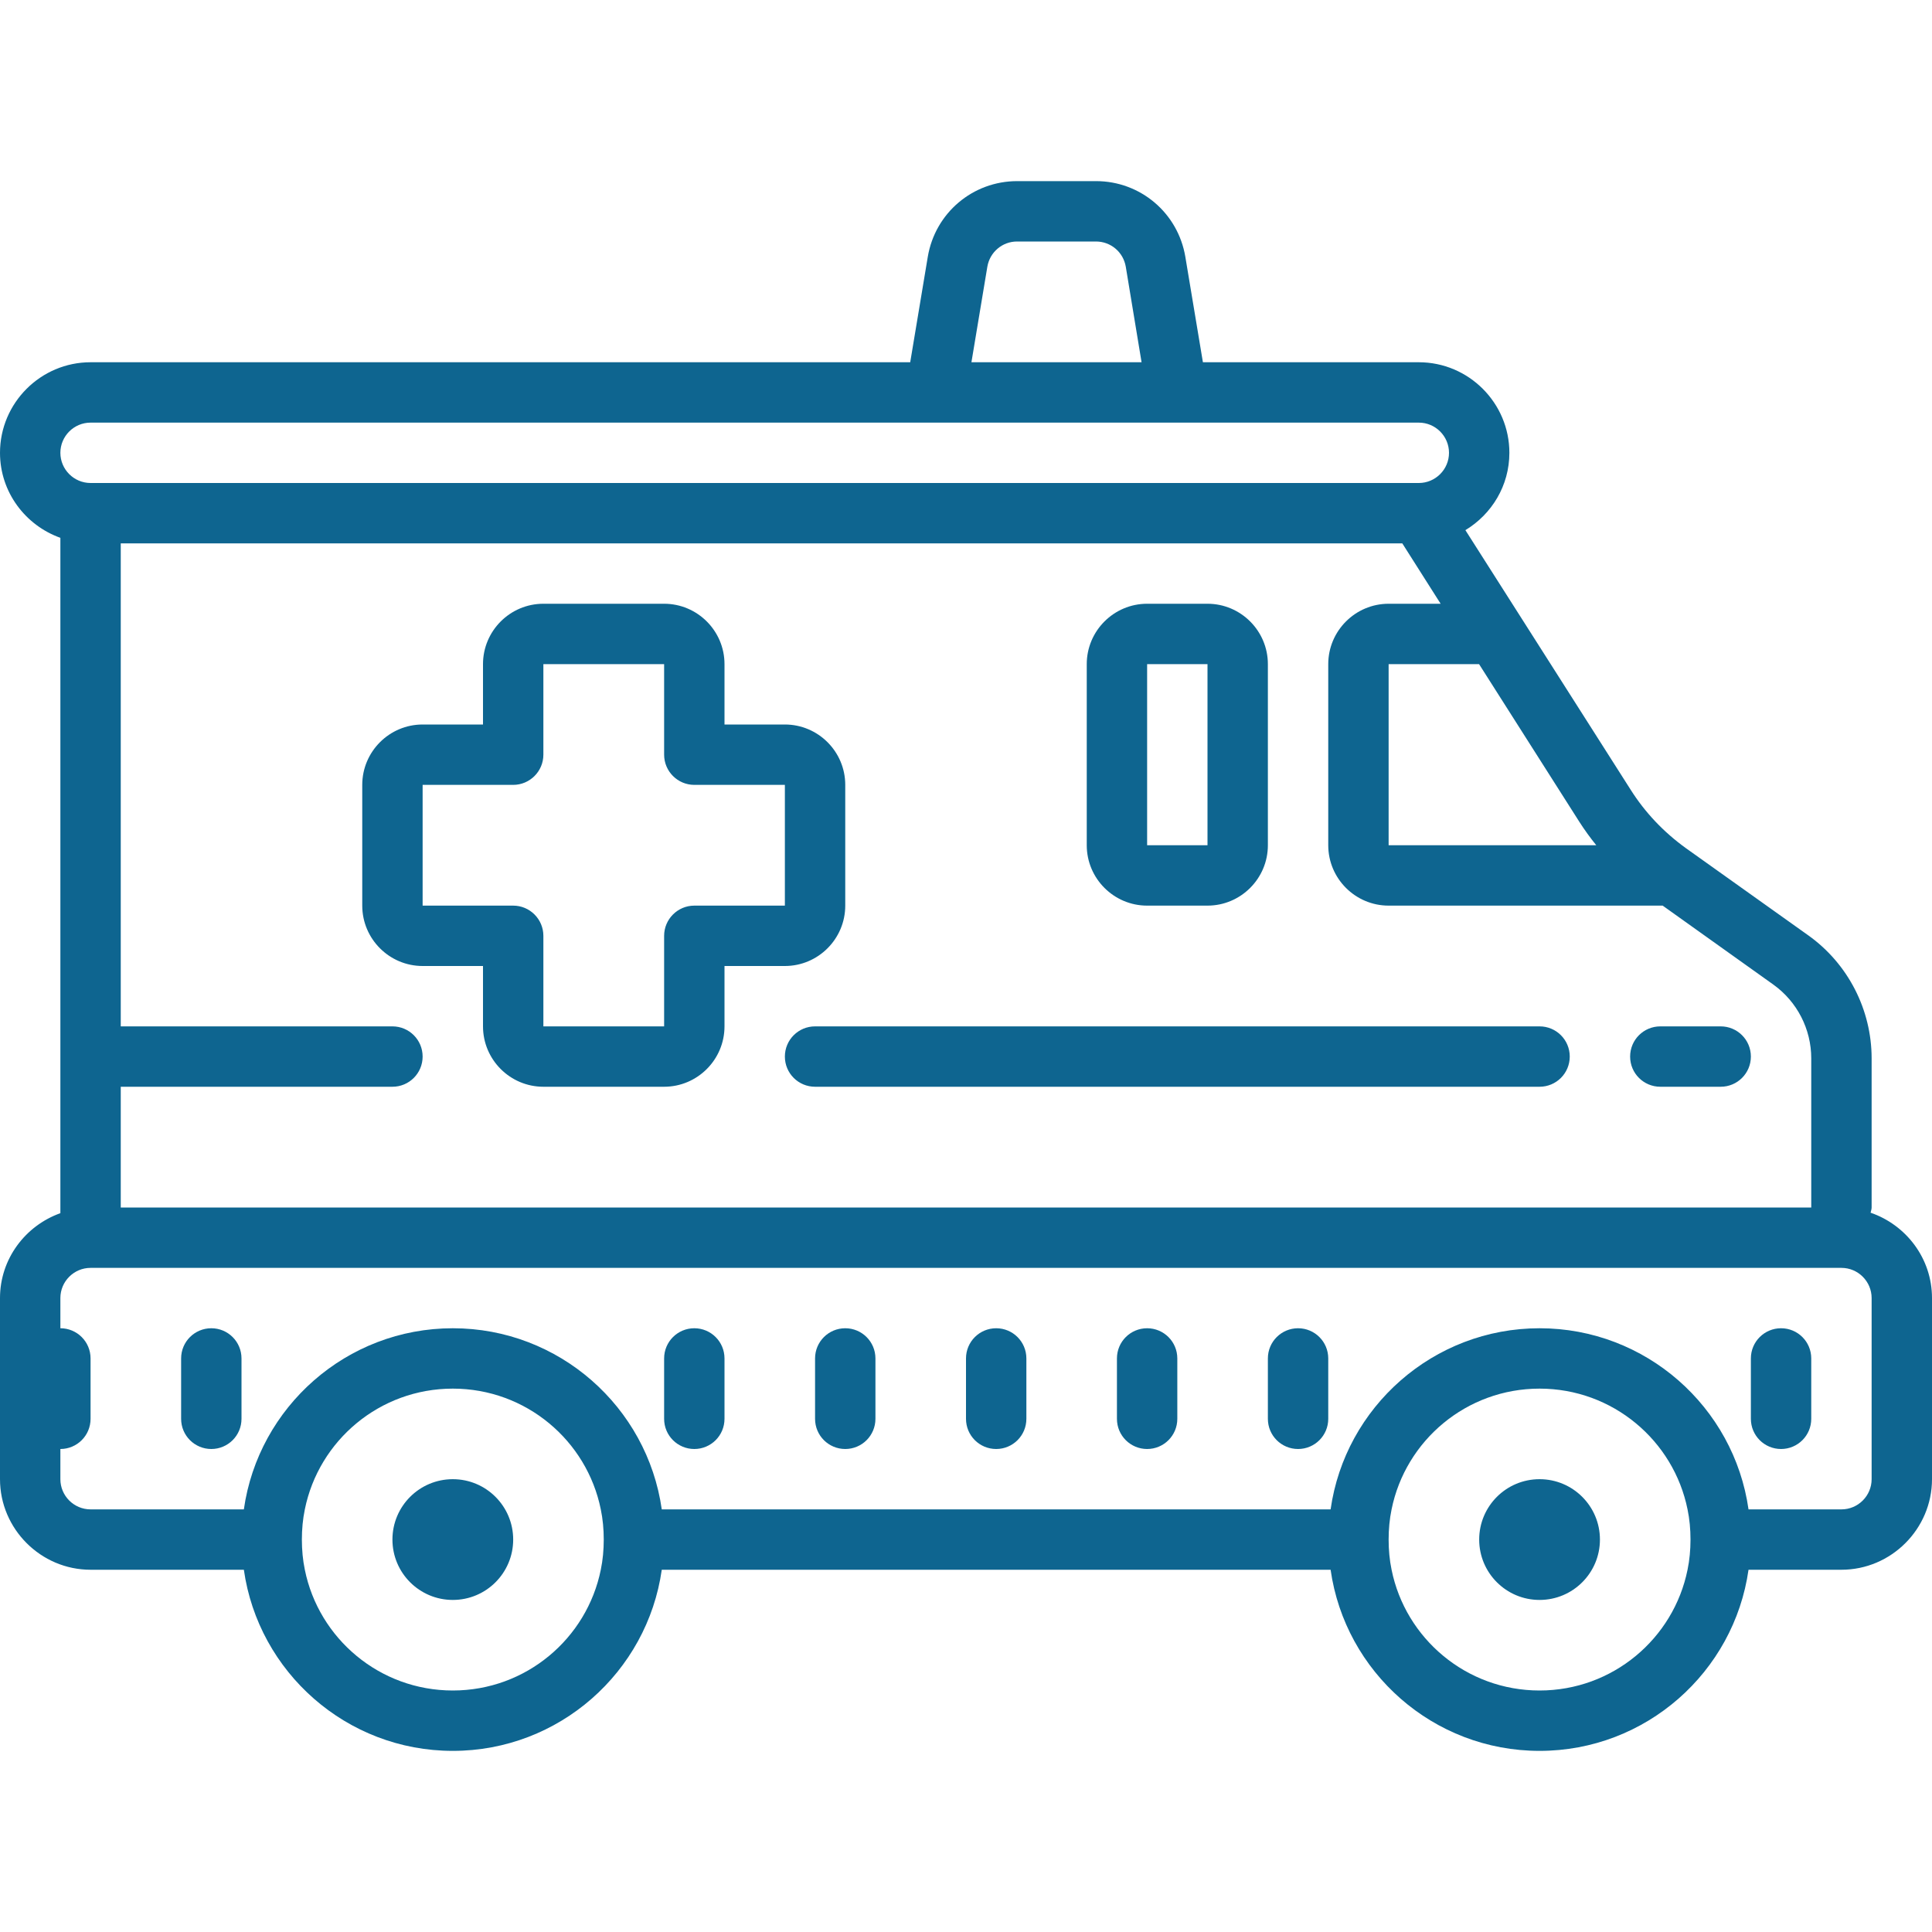 <svg xmlns="http://www.w3.org/2000/svg" viewBox="0 0 64 64">
  <path d="M33.695 6C32.223 6 30.977 7.055 30.734 8.508L30.152 12L3 12C1.348 12 0 13.348 0 15C0 16.301 0.84 17.402 2 17.816L2 40.188C0.84 40.602 0 41.703 0 43L0 49C0 50.648 1.352 52 3 52L8.078 52C8.559 55.391 11.48 58 15 58C18.52 58 21.441 55.391 21.922 52L44.078 52C44.559 55.391 47.48 58 51 58C54.52 58 57.441 55.391 57.922 52L61 52C62.648 52 64 50.648 64 49L64 43C64 41.688 63.145 40.578 61.965 40.172C61.977 40.117 62 40.062 62 40L62 35.059C62 33.449 61.219 31.926 59.906 30.988L55.844 28.094C55.113 27.566 54.492 26.914 54.012 26.152L48.543 17.562C49.414 17.035 50 16.09 50 15C50 13.348 48.652 12 47 12L39.848 12L39.266 8.508C39.023 7.055 37.777 6 36.309 6 Z M 33.691 8L36.305 8C36.797 8 37.211 8.352 37.293 8.836L37.816 12L32.18 12L32.707 8.836C32.789 8.352 33.203 8 33.691 8 Z M 3 14L47 14C47.551 14 48 14.449 48 15C48 15.551 47.551 16 47 16L3 16C2.449 16 2 15.551 2 15C2 14.449 2.449 14 3 14 Z M 4 18L46.453 18L47.723 20L46 20C44.898 20 44 20.898 44 22L44 28C44 29.102 44.898 30 46 30L55.078 30L58.746 32.617C59.531 33.18 60 34.09 60 35.059L60 40L4 40L4 36L13 36C13.551 36 14 35.555 14 35C14 34.445 13.551 34 13 34L4 34 Z M 18 20C16.898 20 16 20.898 16 22L16 24L14 24C12.898 24 12 24.898 12 26L12 30C12 31.102 12.898 32 14 32L16 32L16 34C16 35.102 16.898 36 18 36L22 36C23.102 36 24 35.102 24 34L24 32L26 32C27.102 32 28 31.102 28 30L28 26C28 24.898 27.102 24 26 24L24 24L24 22C24 20.898 23.102 20 22 20 Z M 38 20C36.898 20 36 20.898 36 22L36 28C36 29.102 36.898 30 38 30L40 30C41.102 30 42 29.102 42 28L42 22C42 20.898 41.102 20 40 20 Z M 18 22L22 22L22 25C22 25.551 22.449 26 23 26L26 26L26 30L23 30C22.449 30 22 30.449 22 31L22 34L18 34L18 31C18 30.449 17.551 30 17 30L14 30L14 26L17 26C17.551 26 18 25.551 18 25 Z M 38 22L40 22L40 28L38 28 Z M 46 22L48.996 22L52.32 27.227C52.492 27.496 52.68 27.754 52.879 28L46 28 Z M 27 34C26.449 34 26 34.445 26 35C26 35.555 26.449 36 27 36L51 36C51.551 36 52 35.555 52 35C52 34.445 51.551 34 51 34 Z M 55 34C54.449 34 54 34.445 54 35C54 35.555 54.449 36 55 36L57 36C57.551 36 58 35.555 58 35C58 34.445 57.551 34 57 34 Z M 3 42L61 42C61.551 42 62 42.449 62 43L62 49C62 49.551 61.551 50 61 50L57.922 50C57.441 46.609 54.52 44 51 44C47.48 44 44.559 46.609 44.078 50L21.922 50C21.441 46.609 18.52 44 15 44C11.48 44 8.559 46.609 8.078 50L3 50C2.449 50 2 49.551 2 49L2 48C2.551 48 3 47.555 3 47L3 45C3 44.445 2.551 44 2 44L2 43C2 42.449 2.449 42 3 42 Z M 7 44C6.449 44 6 44.445 6 45L6 47C6 47.555 6.449 48 7 48C7.551 48 8 47.555 8 47L8 45C8 44.445 7.551 44 7 44 Z M 23 44C22.449 44 22 44.445 22 45L22 47C22 47.555 22.449 48 23 48C23.551 48 24 47.555 24 47L24 45C24 44.445 23.551 44 23 44 Z M 28 44C27.449 44 27 44.445 27 45L27 47C27 47.555 27.449 48 28 48C28.551 48 29 47.555 29 47L29 45C29 44.445 28.551 44 28 44 Z M 33 44C32.449 44 32 44.445 32 45L32 47C32 47.555 32.449 48 33 48C33.551 48 34 47.555 34 47L34 45C34 44.445 33.551 44 33 44 Z M 38 44C37.449 44 37 44.445 37 45L37 47C37 47.555 37.449 48 38 48C38.551 48 39 47.555 39 47L39 45C39 44.445 38.551 44 38 44 Z M 43 44C42.449 44 42 44.445 42 45L42 47C42 47.555 42.449 48 43 48C43.551 48 44 47.555 44 47L44 45C44 44.445 43.551 44 43 44 Z M 59 44C58.449 44 58 44.445 58 45L58 47C58 47.555 58.449 48 59 48C59.551 48 60 47.555 60 47L60 45C60 44.445 59.551 44 59 44 Z M 15 46C17.422 46 19.441 47.719 19.902 50C19.969 50.32 20 50.66 20 51C20 51.34 19.969 51.68 19.902 52C19.441 54.281 17.422 56 15 56C12.578 56 10.559 54.281 10.098 52C10.031 51.68 10 51.34 10 51C10 50.66 10.031 50.32 10.098 50C10.559 47.719 12.578 46 15 46 Z M 51 46C53.422 46 55.441 47.719 55.902 50C55.969 50.32 56 50.66 56 51C56 51.34 55.969 51.68 55.902 52C55.441 54.281 53.422 56 51 56C48.578 56 46.559 54.281 46.098 52C46.031 51.68 46 51.34 46 51C46 50.66 46.031 50.32 46.098 50C46.559 47.719 48.578 46 51 46 Z M 15 49C13.895 49 13 49.895 13 51C13 52.105 13.895 53 15 53C16.105 53 17 52.105 17 51C17 49.895 16.105 49 15 49 Z M 51 49C49.895 49 49 49.895 49 51C49 52.105 49.895 53 51 53C52.105 53 53 52.105 53 51C53 49.895 52.105 49 51 49Z" fill="#0E6590" />
</svg>